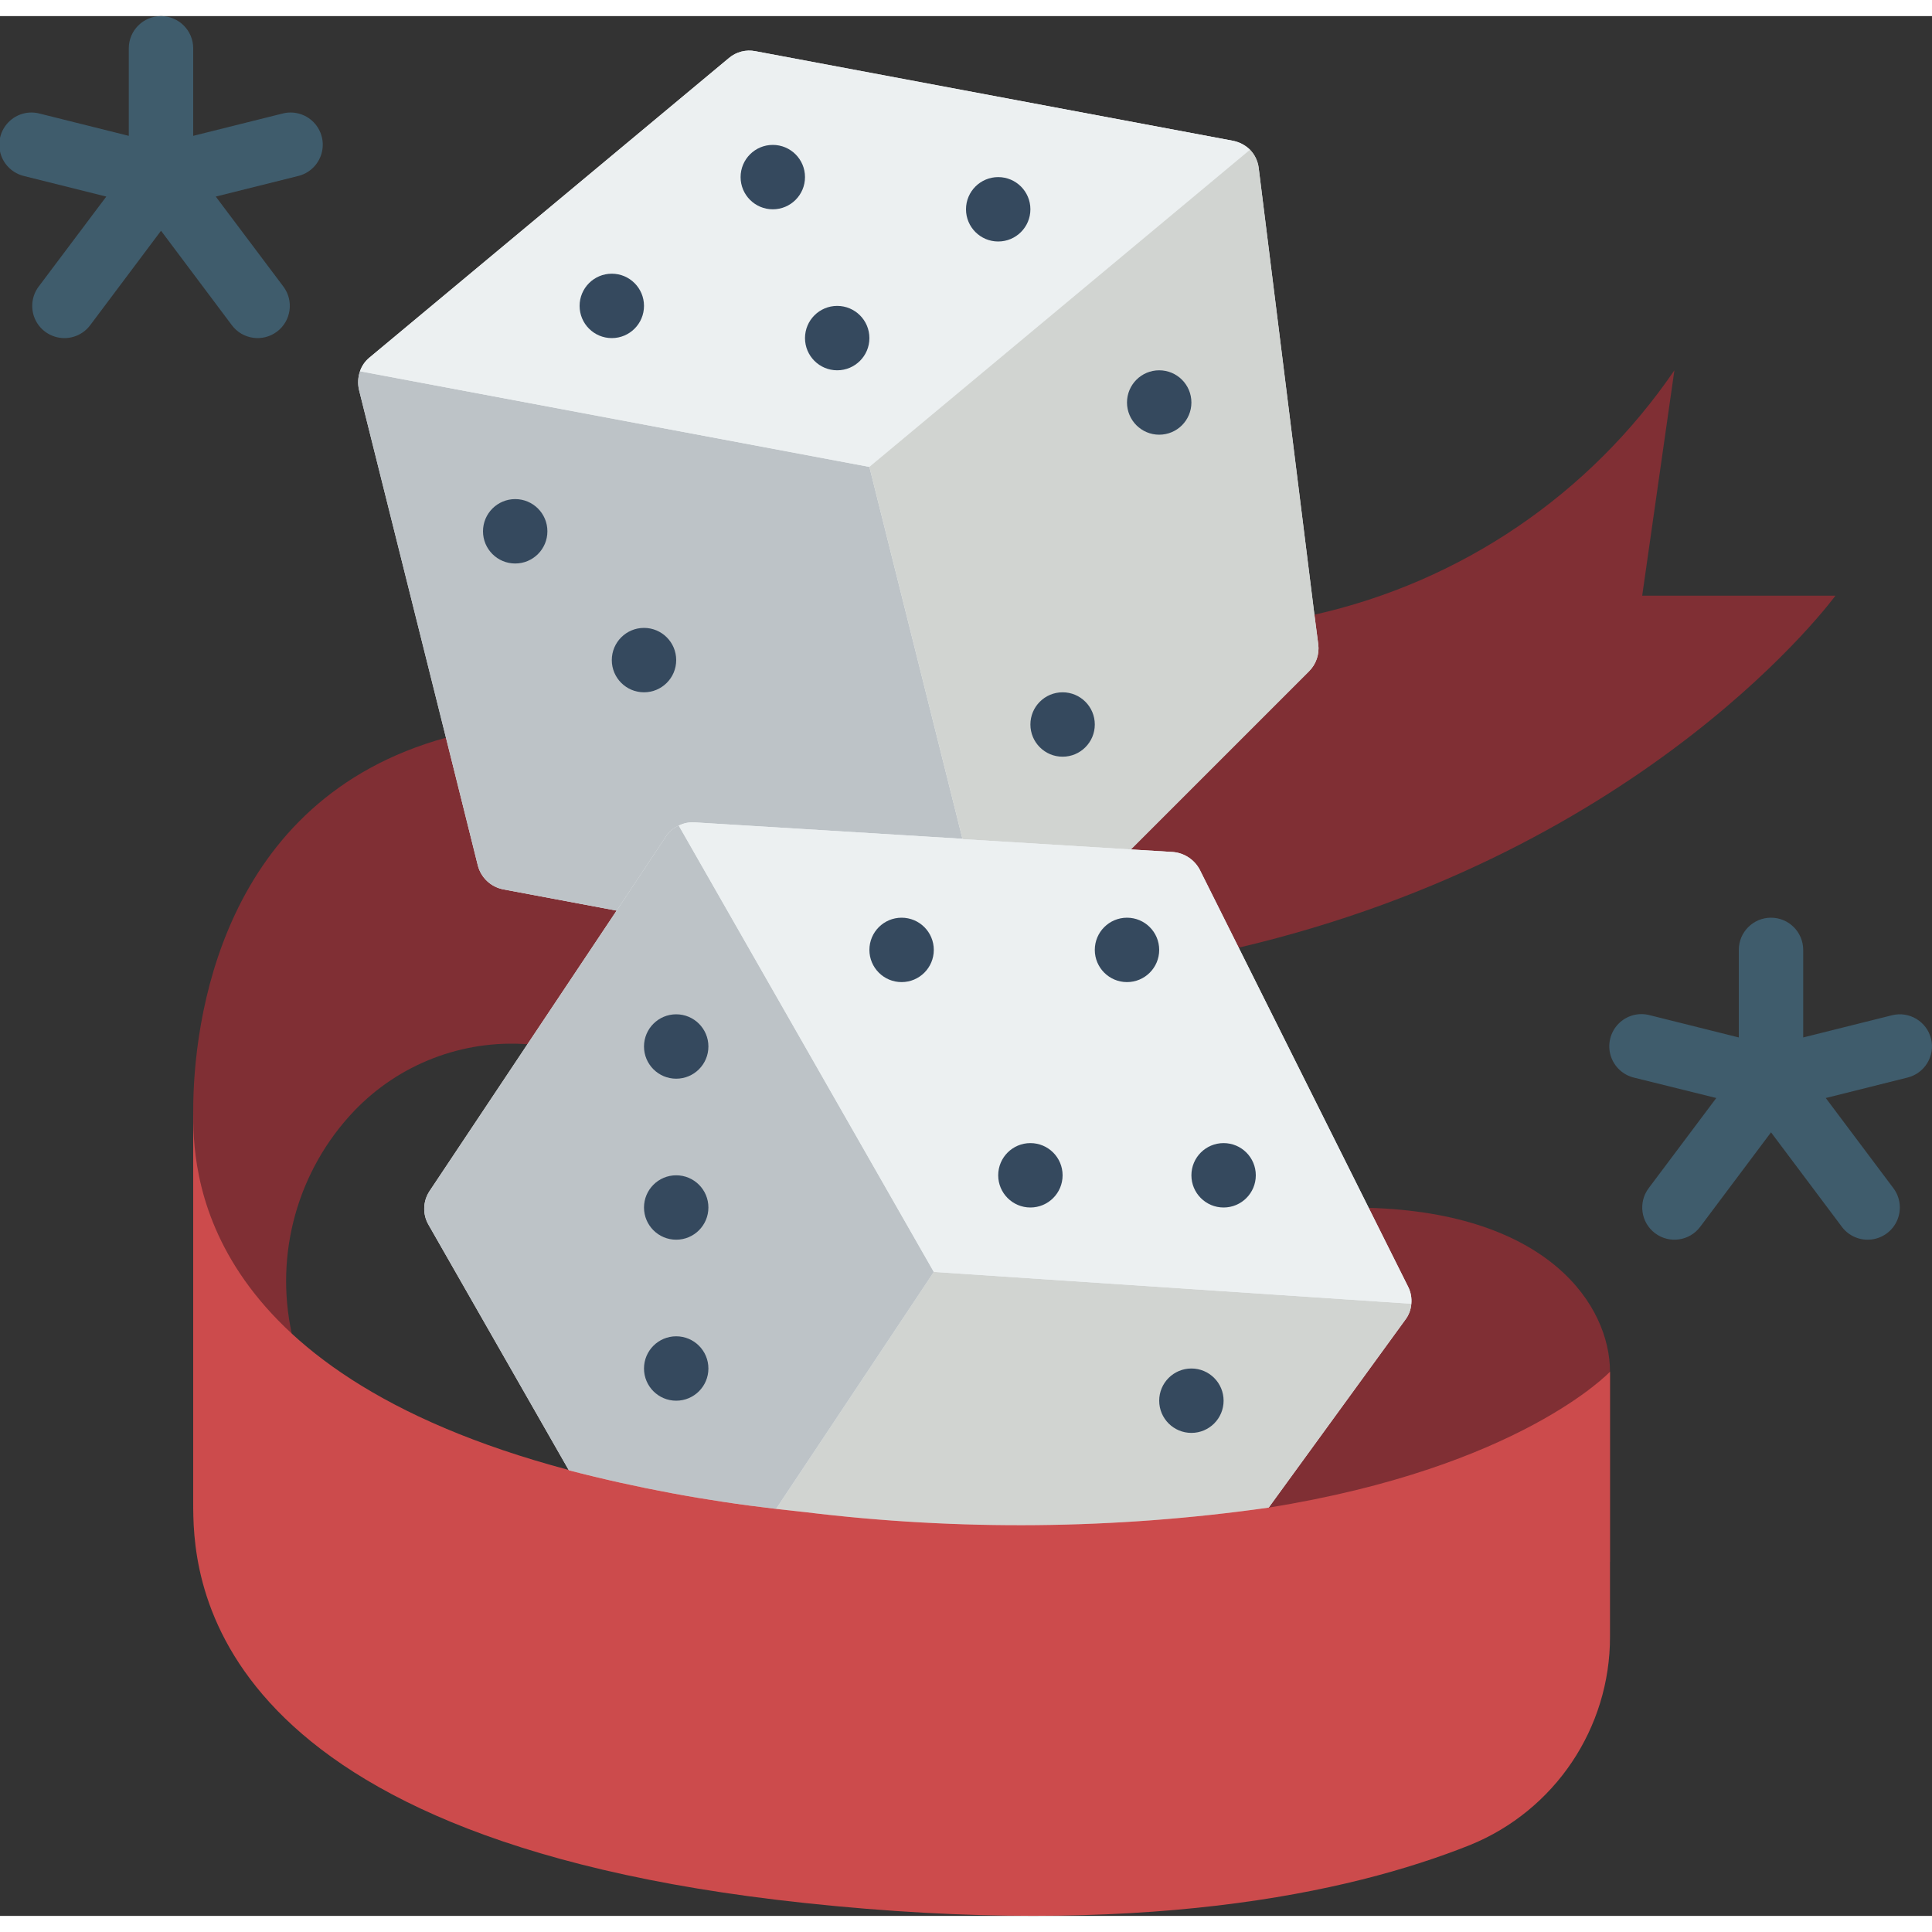 <?xml version="1.0" encoding="UTF-8"?> <svg xmlns="http://www.w3.org/2000/svg" height="512" viewBox="0 0 60 59" width="512"><rect x="0" y="0" width="60" height="59" fill="#333333" stroke="none"/><g id="Page-1" fill="none" fill-rule="evenodd"><g id="028---Dice" fill-rule="nonzero" transform="translate(-1)"><path id="Shape" d="m39.47 28.93c12.76-3 18.53-10.93 18.53-10.93h-6l1-7c-2.631 3.855-6.626 6.568-11.18 7.59l-26.97 3.82c-7.01 1.93-7.85 8.85-7.85 11.59v6l3.06.92v-.01c-.539-2.483.188-5.071 1.94-6.91 1.395-1.458 3.368-2.217 5.38-2.07z" fill="#802f34"></path><path id="Shape" d="m43.5 37.01c5.61.16 7.5 3.05 7.5 5.09v5.9l-15 1 6-12z" fill="#802f34"></path><path id="Shape" d="m60.97 31.757c-.134-.535-.677-.861-1.212-.727l-2.758.689v-2.719c0-.552-.448-1-1-1s-1 .448-1 1v2.719l-2.758-.689c-.35-.096-.724.005-.978.264-.254.259-.348.635-.245.983.103.348.386.613.74.693l2.542.63-2.1 2.8c-.331.442-.242 1.069.2 1.4s1.069.242 1.4-.2l2.2-2.934 2.2 2.934c.214.286.565.436.92.393.355-.043.66-.271.8-.6.14-.329.095-.707-.12-.993l-2.1-2.8 2.538-.635c.535-.132.863-.672.732-1.208z" fill="#3f5c6c"></path><path id="Shape" d="m9.758 3.03-2.758.689v-2.719c0-.552-.448-1-1-1s-1 .448-1 1v2.719l-2.758-.689c-.35-.096-.724.005-.978.264s-.348.635-.245.983.386.613.74.693l2.542.635-2.1 2.795c-.214.286-.26.664-.12.993.14.329.445.557.8.6.355.043.705-.107.92-.393l2.2-2.934 2.2 2.934c.331.442.958.531 1.4.2.442-.331.531-.958.2-1.4l-2.1-2.795 2.542-.635c.354-.08.637-.345.74-.693s.009-.724-.245-.983-.628-.36-.978-.264z" fill="#3f5c6c"></path><path id="Shape" d="m44.73 39.46-6.47-12.95c-.165-.312-.478-.52-.83-.55l-1.31-.08 5.53-5.53c.222-.22.329-.53.29-.84l-.12-.92-1.73-13.87c-.025-.214-.12-.415-.27-.57-.148-.145-.336-.242-.54-.28l-14.82-2.78c-.291-.058-.593.019-.82.21l-11.16 9.3c-.139.112-.243.261-.3.43-.065.187-.075.388-.03.58l2.7 10.8.99 3.97c.098.378.406.666.79.74l3.52.66-2.77 4.15-3.04 4.56c-.209.316-.221.723-.03 1.05l4.35 7.61v.01c.34.84 3.97 3.44 6.44 3.74.3.03.6.07.9.1 6.04.64 13-1 14.4-2.68l4.24-5.83c.111-.145.177-.318.19-.5.017-.183-.017-.366-.1-.53z" fill="#ecf0f1"></path><path id="Shape" d="m30.89 25.55-8.31-.51c-.173-.013-.346.021-.5.1-.165.07-.305.188-.4.34l-1.53 2.3-3.52-.66c-.384-.074-.692-.362-.79-.74l-.99-3.97-2.7-10.8c-.045-.192-.035-.393.03-.58l15.82 2.97z" fill="#bdc3c7"></path><path id="Shape" d="m39.82 4.15-11.82 9.85-15.82-2.97c.057-.169.161-.318.3-.43l11.16-9.3c.227-.191.529-.268.82-.21l14.82 2.78c.204.038.392.135.54.28z" fill="#ecf0f1"></path><path id="Shape" d="m41.94 19.51c.039.31-.068.62-.29.84l-5.53 5.53h-.01l-5.22-.32v-.01l-2.89-11.55 11.82-9.85c.15.155.245.356.27.57l1.73 13.87z" fill="#d1d4d1"></path><path id="Shape" d="m44.83 39.99c-.013.182-.079.355-.19.5l-4.24 5.83c-4.773.678-9.615.725-14.4.14-.3-.03-.6-.07-.9-.1l4.9-7.36z" fill="#d1d4d1"></path><path id="Shape" d="m30 39-4.9 7.36c-2.172-.25-4.324-.651-6.44-1.2v-.01l-4.35-7.61c-.191-.327-.179-.734.03-1.05l3.04-4.56 2.77-4.15 1.53-2.3c.095-.152.235-.27.4-.34z" fill="#bdc3c7"></path><path id="Shape" d="m44.83 39.99-14.83-.99-7.92-13.86c.154-.079.327-.113.5-.1l8.31.51v.01l5.22.32h.01l1.31.08c.352.03.665.238.83.55l6.47 12.95c.083.164.117.347.1.53z" fill="#ecf0f1"></path><g fill="#35495e"><circle id="Oval" cx="37" cy="12" r="1"></circle><circle id="Oval" cx="34" cy="22" r="1"></circle><circle id="Oval" cx="36" cy="29" r="1"></circle><circle id="Oval" cx="39" cy="36" r="1"></circle><circle id="Oval" cx="33" cy="36" r="1"></circle><circle id="Oval" cx="38" cy="43" r="1"></circle><circle id="Oval" cx="22" cy="32" r="1"></circle><circle id="Oval" cx="22" cy="37" r="1"></circle><circle id="Oval" cx="22" cy="42" r="1"></circle><circle id="Oval" cx="29" cy="29" r="1"></circle><circle id="Oval" cx="32" cy="6" r="1"></circle><circle id="Oval" cx="25" cy="5" r="1"></circle><circle id="Oval" cx="27" cy="10" r="1"></circle><circle id="Oval" cx="20" cy="9" r="1"></circle><circle id="Oval" cx="17" cy="16" r="1"></circle><circle id="Oval" cx="21" cy="20" r="1"></circle></g><path id="Shape" d="m51 42.1v8.22c.008 2.845-1.714 5.41-4.35 6.48-3.76 1.5-10.26 2.91-20.65 1.8-19-2.02-19-10.43-19-12.46v-12.14c0 1.72 0 8.05 11.66 11.15v.01c2.116.549 4.268.95 6.44 1.2.3.03.6.07.9.1 4.785.585 9.627.538 14.4-.14 7.81-1.25 10.6-4.22 10.6-4.22z" fill="#cc4b4c"></path></g></g></svg> 